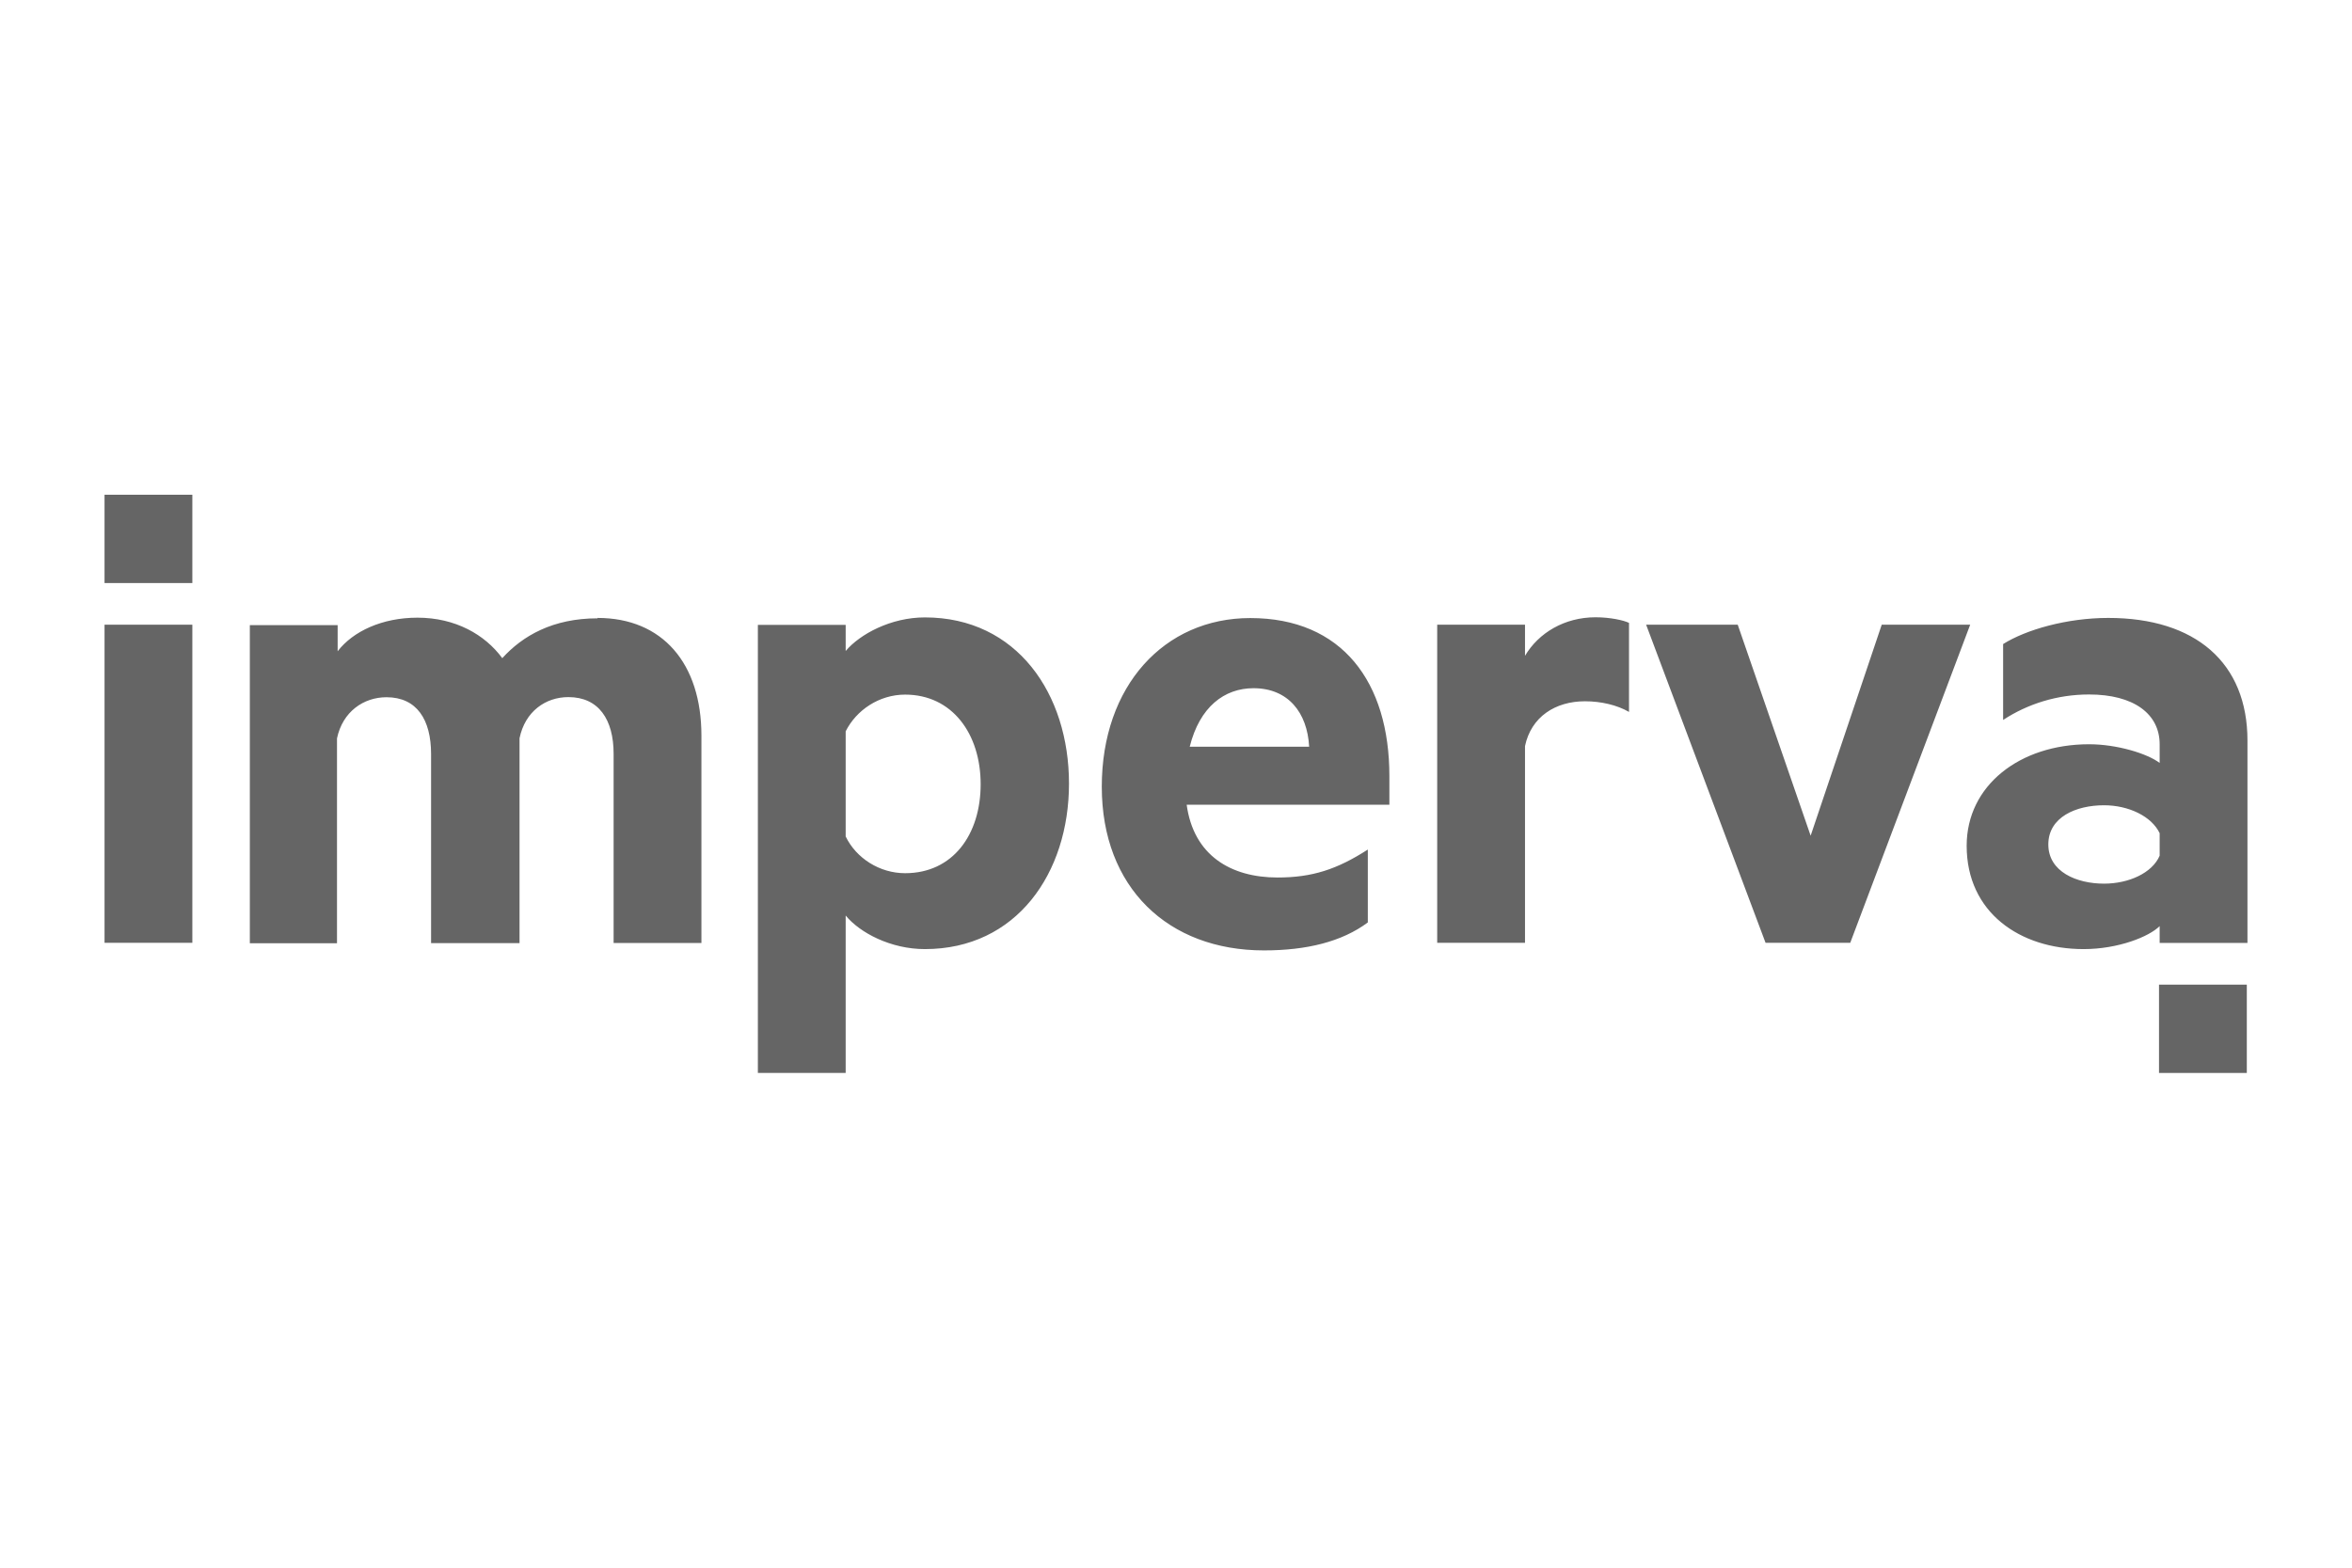 <?xml version="1.0" encoding="UTF-8"?> <svg xmlns="http://www.w3.org/2000/svg" id="Layer_1" viewBox="0 0 180 120"><defs><style>.cls-1{fill:#656565;}</style></defs><path class="cls-1" d="m14.72,37.87h-6.72v6.76h6.72v-6.76Zm157.23,37.5h-6.72v6.76h6.72v-6.76Z"></path><path class="cls-1" d="m14.72,72.17h-6.72v-24.35h6.72v24.35Zm31.01-24.87c4.97,0,7.95,3.48,7.95,9.01v15.87h-6.72v-14.48c0-2.62-1.14-4.34-3.46-4.34-1.75,0-3.32,1.1-3.74,3.15v15.68h-6.77v-14.48c0-2.62-1.09-4.34-3.41-4.34-1.75,0-3.36,1.1-3.79,3.15v15.68h-6.67v-24.35h6.72v2c1.18-1.53,3.41-2.57,6.11-2.57,2.89,0,5.16,1.29,6.49,3.1,1.56-1.72,3.88-3.05,7.29-3.05h0Zm18.99,34.83h-6.72v-34.3h6.72v2c1.09-1.29,3.46-2.57,6.06-2.57,7.05,0,11.03,5.86,11.03,12.72s-4.02,12.67-11.03,12.67c-2.6,0-4.97-1.24-6.06-2.57v12.05h0Zm0-18.1c.81,1.67,2.6,2.81,4.55,2.81,3.65,0,5.78-2.95,5.78-6.81s-2.18-6.86-5.78-6.86c-1.99,0-3.74,1.19-4.55,2.81v8.05h0Zm26.09-2.48c.52,3.95,3.41,5.62,6.96,5.62,2.65,0,4.55-.62,6.91-2.14v5.58c-1.99,1.48-4.69,2.14-7.95,2.14-7.34,0-12.41-4.81-12.41-12.53s4.78-12.91,11.36-12.91c7.05,0,10.65,4.91,10.65,12.1v2.19h-15.53v-.05h0Zm.24-4.39h9.14c-.14-2.62-1.61-4.48-4.26-4.48-2.23,0-4.12,1.43-4.88,4.48h0Zm33.61-2.67c-.9-.52-2.13-.81-3.36-.81-2.27,0-4.12,1.19-4.59,3.43v15.06h-6.72v-24.35h6.72v2.38c1.04-1.76,3.03-2.95,5.4-2.95,1.14,0,2.18.24,2.56.43v6.81h0Zm10.46,17.68l-9.14-24.35h7.01l5.58,16.15,5.44-16.15h6.77l-9.18,24.35h-6.49,0Zm30.16-15.2c0-2.33-1.99-3.81-5.4-3.81-2.42,0-4.69.71-6.58,1.95v-5.81c1.75-1.1,4.88-2,8.05-2,6.67,0,10.65,3.43,10.65,9.39v15.49h-6.72v-1.29c-.81.81-3.17,1.76-5.82,1.76-4.88,0-8.95-2.81-8.95-7.91,0-4.62,4.07-7.77,9.37-7.77,2.13,0,4.45.71,5.4,1.43v-1.43Zm0,6.81c-.61-1.29-2.37-2.14-4.26-2.14-2.13,0-4.26.9-4.26,3s2.18,3,4.26,3c1.89,0,3.69-.81,4.26-2.14v-1.72h0Z"></path></svg> 